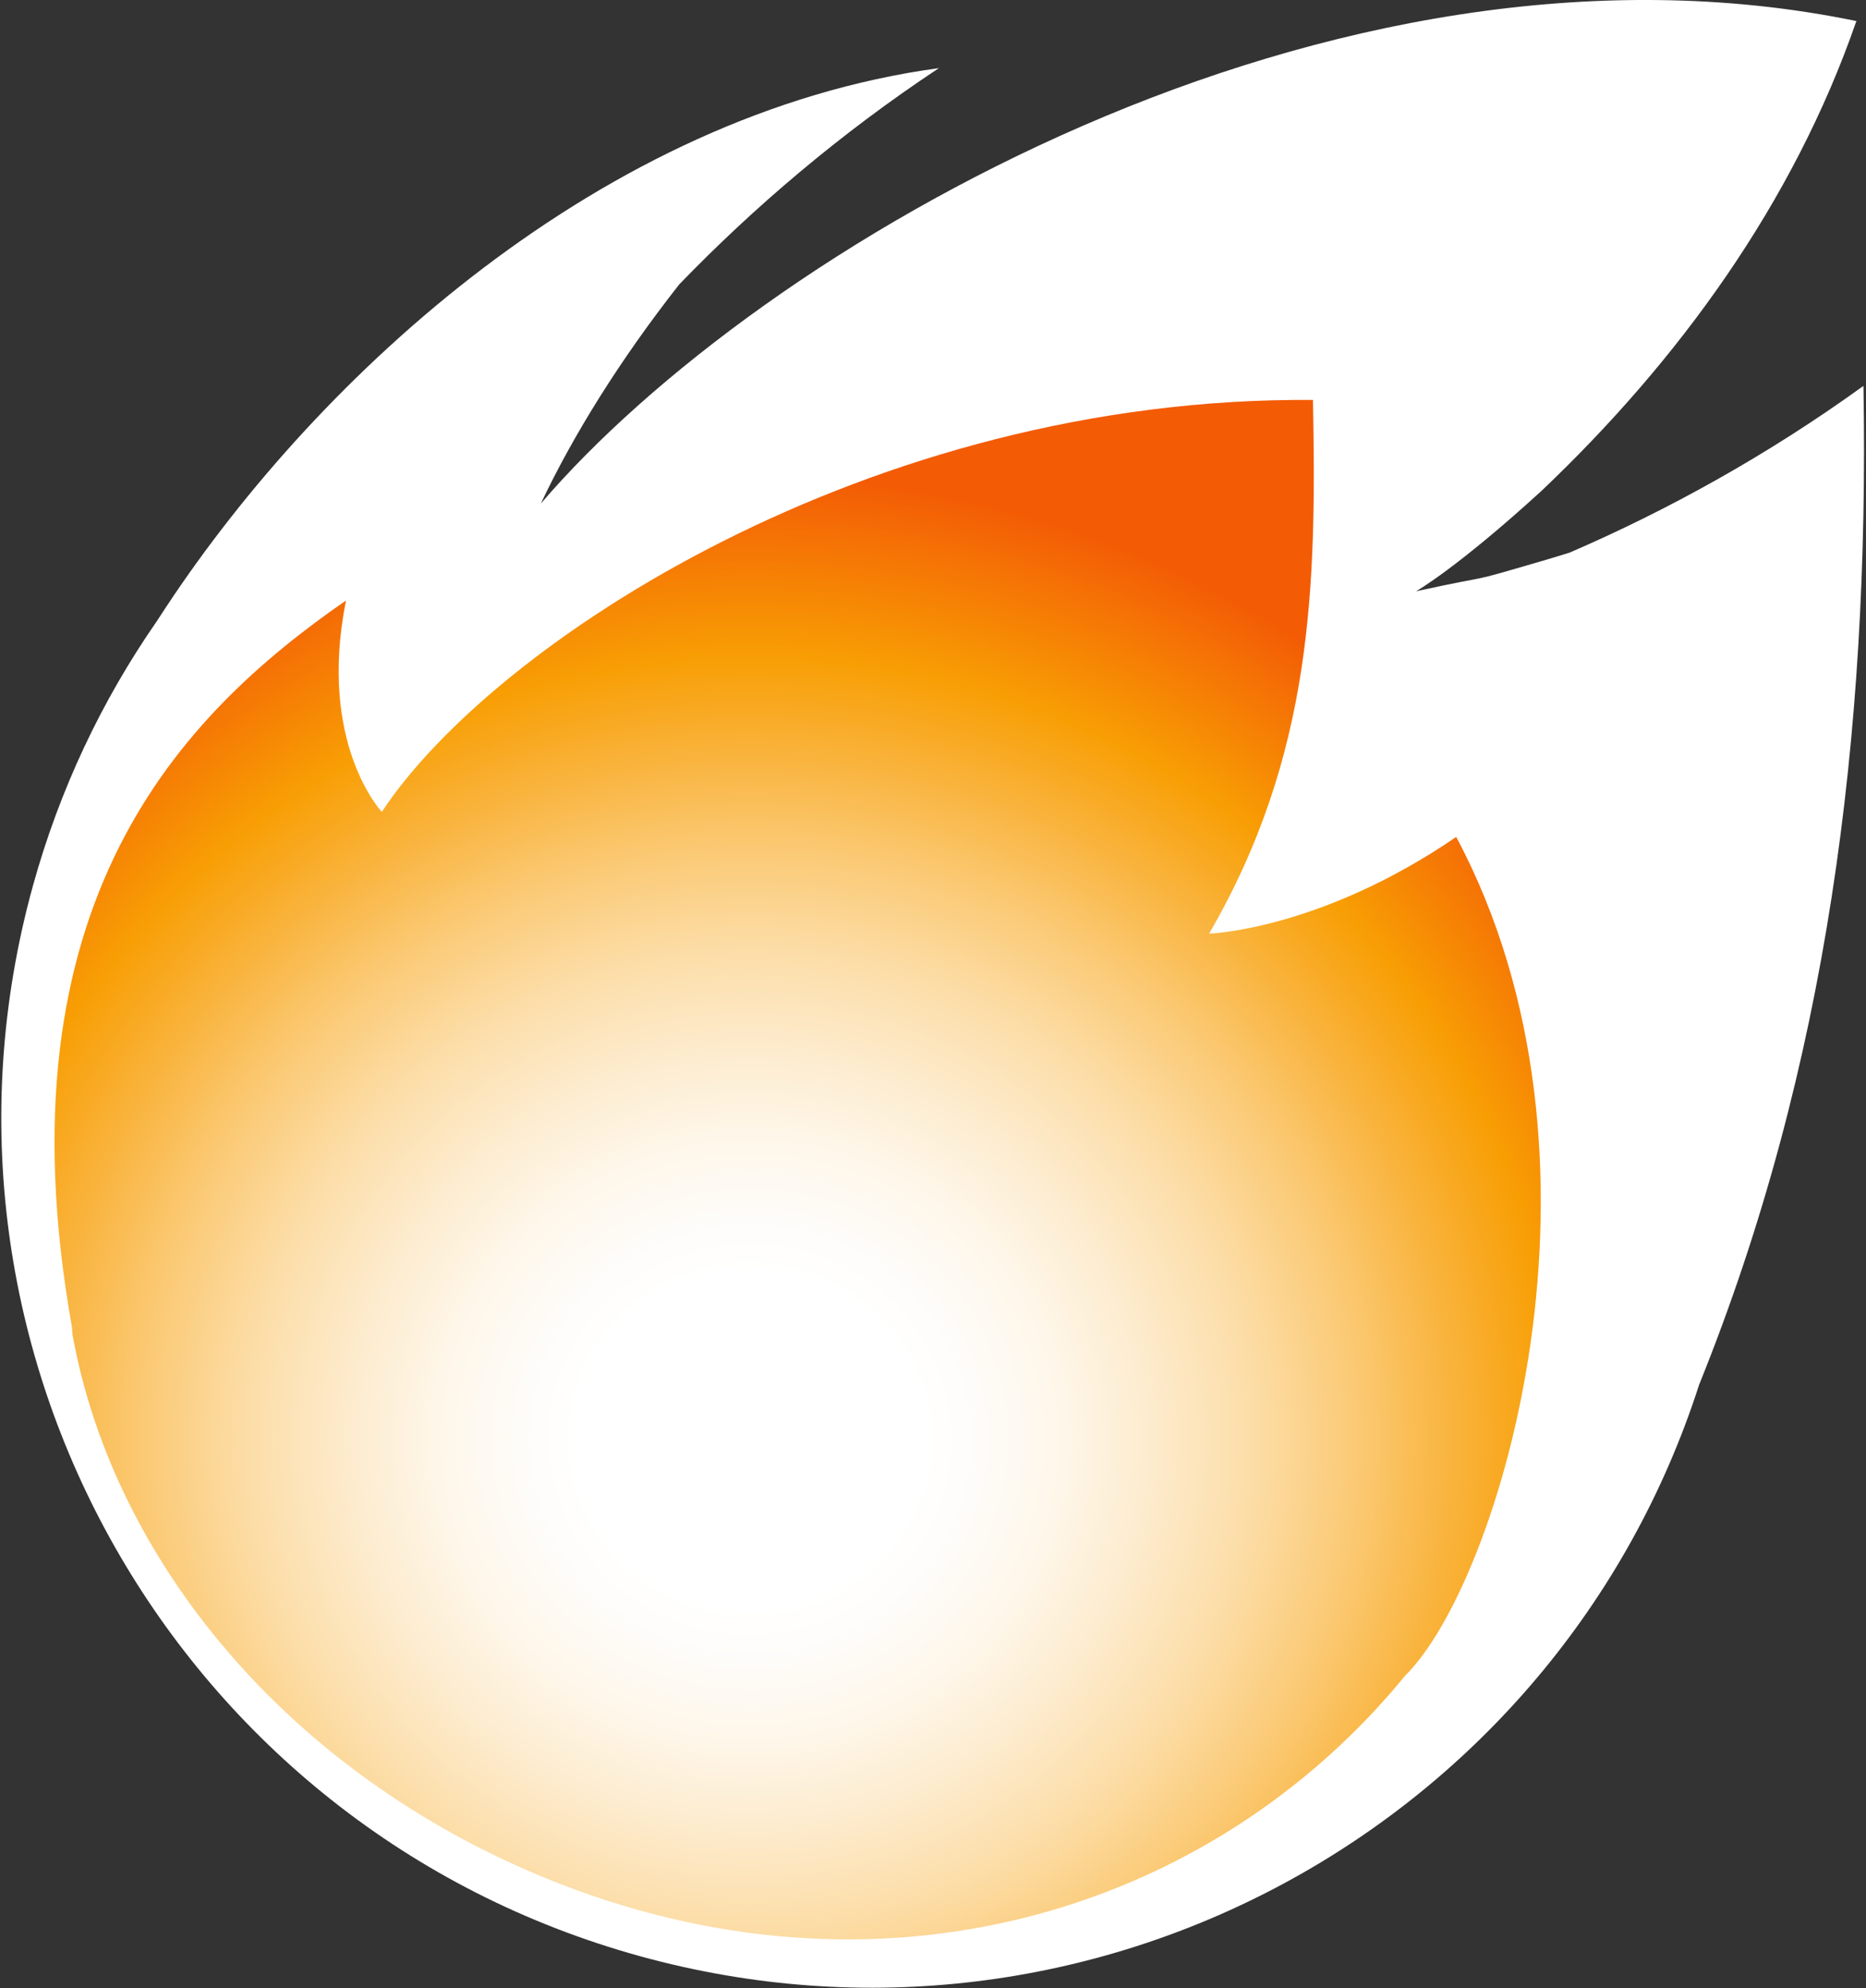 <svg width="414" height="441" viewBox="0 0 414 441" fill="none" xmlns="http://www.w3.org/2000/svg">
<rect x="0" y="0" width="414" height="441" fill="#333333" stroke="none"/>
<path d="M413.43 85.79C413.43 85.79 413.43 85.73 413.44 85.7C413.44 85.7 413.44 85.71 413.43 85.72C413.43 85.68 413.43 85.64 413.43 85.6C413.37 85.73 413.31 85.85 413.25 85.98C413.19 86.07 413.13 86.16 413.07 86.25C413.19 86.03 413.32 85.82 413.43 85.6C392.2 100.95 369.9 113.24 348.21 122.6C346.04 123.28 343.89 123.92 341.75 124.55C323.79 129.79 333.29 127 314.17 131.16C314.17 131.16 323.11 126.16 342.09 108.81C372.38 80.01 397.85 45.11 411.84 4.74C411.89 4.73 411.95 4.71 412 4.7C294.91 -19.56 168.43 55.15 120 111.7C127.11 96.65 137.52 79.86 150.69 63.1C167.1 46.1 186.46 29.57 208.31 15.11C133.6 25.28 70.85 83.19 36.88 134.61C36.14 135.73 35.39 136.85 34.68 137.96C22.62 155.37 13.22 175.05 7.27 196.62C-21.05 299.37 39.29 405.63 142.05 433.95C242.11 461.53 345.48 405.02 376.98 307.16C405.46 236.63 414.75 163.03 413.44 85.79H413.43Z" fill="white"/>
<path d="M323.08 185.66C292.89 206.32 268.26 207.11 268.26 207.11C291.3 167.38 292.1 130.04 291.3 88.72C192.77 87.93 109.35 142.75 84.71 180.09C84.71 180.09 70.41 164.99 76.76 133.21C40.31 158.45 -0.83 200.22 15.96 294.38C16.01 294.95 16.04 295.51 16.09 296.08L16.15 296.42C25.27 346.21 63.77 393.02 120.61 416.44C194.93 447.06 268.8 424.21 311.73 371.74C332.81 350.95 361.22 257.16 323.08 185.65V185.66Z" fill="url(#paint0_radial_307_444)"/>
<defs>
<radialGradient id="paint0_radial_307_444" cx="0" cy="0" r="1" gradientUnits="userSpaceOnUse" gradientTransform="translate(166.299 318.591) rotate(90) scale(306.592 321.621)">
<stop offset="0.12" stop-color="white"/>
<stop offset="0.16" stop-color="#FEFCF9"/>
<stop offset="0.22" stop-color="#FEF6E8"/>
<stop offset="0.28" stop-color="#FDEBCD"/>
<stop offset="0.35" stop-color="#FCDDA7"/>
<stop offset="0.42" stop-color="#FBCA76"/>
<stop offset="0.49" stop-color="#F9B33C"/>
<stop offset="0.56" stop-color="#F89E04"/>
<stop offset="0.69" stop-color="#F35B05"/>
</radialGradient>
</defs>
</svg>
